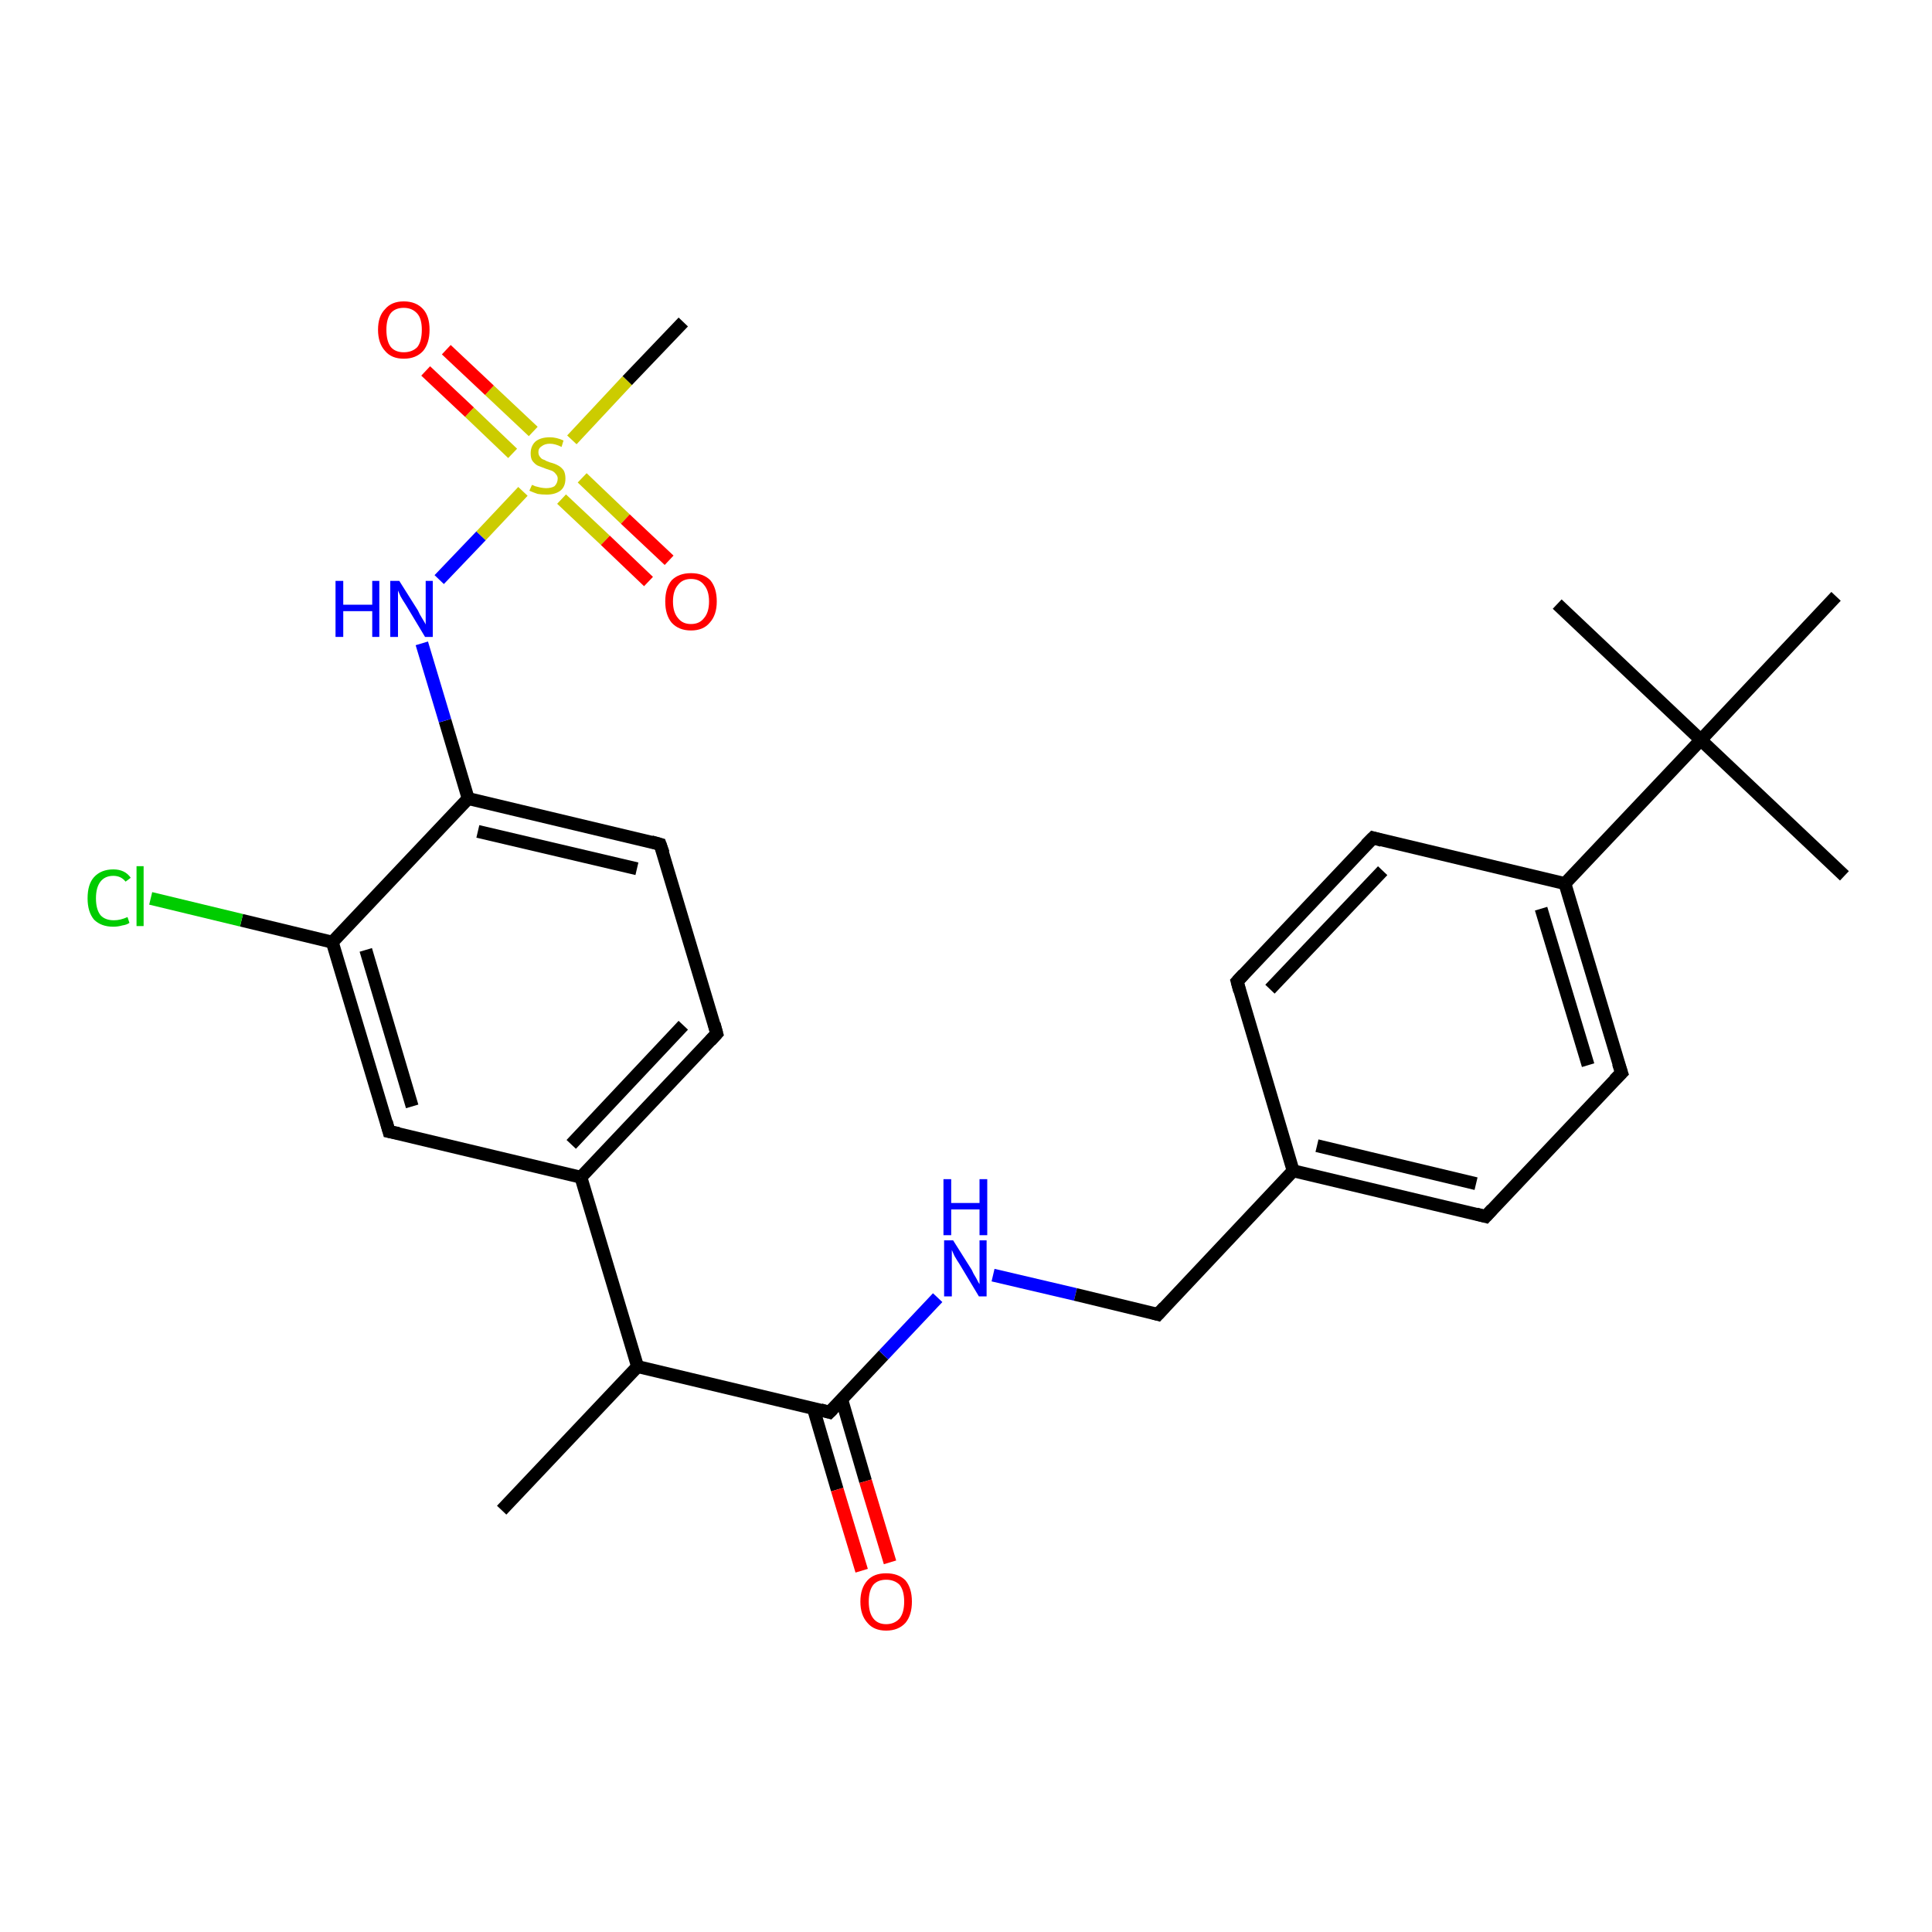 <?xml version='1.0' encoding='iso-8859-1'?>
<svg version='1.1' baseProfile='full'
              xmlns='http://www.w3.org/2000/svg'
                      xmlns:rdkit='http://www.rdkit.org/xml'
                      xmlns:xlink='http://www.w3.org/1999/xlink'
                  xml:space='preserve'
width='300px' height='300px' viewBox='0 0 300 300'>
<!-- END OF HEADER -->
<rect style='opacity:1.0;fill:#FFFFFF;stroke:none' width='300.0' height='300.0' x='0.0' y='0.0'> </rect>
<path class='bond-0 atom-0 atom-1' d='M 77.9,234.5 L 99.0,212.2' style='fill:none;fill-rule:evenodd;stroke:#000000;stroke-width:2.0px;stroke-linecap:butt;stroke-linejoin:miter;stroke-opacity:1' />
<path class='bond-1 atom-1 atom-2' d='M 99.0,212.2 L 128.8,219.3' style='fill:none;fill-rule:evenodd;stroke:#000000;stroke-width:2.0px;stroke-linecap:butt;stroke-linejoin:miter;stroke-opacity:1' />
<path class='bond-2 atom-2 atom-3' d='M 126.3,218.7 L 130.0,231.3' style='fill:none;fill-rule:evenodd;stroke:#000000;stroke-width:2.0px;stroke-linecap:butt;stroke-linejoin:miter;stroke-opacity:1' />
<path class='bond-2 atom-2 atom-3' d='M 130.0,231.3 L 133.8,243.9' style='fill:none;fill-rule:evenodd;stroke:#FF0000;stroke-width:2.0px;stroke-linecap:butt;stroke-linejoin:miter;stroke-opacity:1' />
<path class='bond-2 atom-2 atom-3' d='M 130.7,217.3 L 134.4,230.0' style='fill:none;fill-rule:evenodd;stroke:#000000;stroke-width:2.0px;stroke-linecap:butt;stroke-linejoin:miter;stroke-opacity:1' />
<path class='bond-2 atom-2 atom-3' d='M 134.4,230.0 L 138.2,242.6' style='fill:none;fill-rule:evenodd;stroke:#FF0000;stroke-width:2.0px;stroke-linecap:butt;stroke-linejoin:miter;stroke-opacity:1' />
<path class='bond-3 atom-2 atom-4' d='M 128.8,219.3 L 137.2,210.4' style='fill:none;fill-rule:evenodd;stroke:#000000;stroke-width:2.0px;stroke-linecap:butt;stroke-linejoin:miter;stroke-opacity:1' />
<path class='bond-3 atom-2 atom-4' d='M 137.2,210.4 L 145.6,201.5' style='fill:none;fill-rule:evenodd;stroke:#0000FF;stroke-width:2.0px;stroke-linecap:butt;stroke-linejoin:miter;stroke-opacity:1' />
<path class='bond-4 atom-4 atom-5' d='M 154.2,198.0 L 167.0,201.0' style='fill:none;fill-rule:evenodd;stroke:#0000FF;stroke-width:2.0px;stroke-linecap:butt;stroke-linejoin:miter;stroke-opacity:1' />
<path class='bond-4 atom-4 atom-5' d='M 167.0,201.0 L 179.8,204.1' style='fill:none;fill-rule:evenodd;stroke:#000000;stroke-width:2.0px;stroke-linecap:butt;stroke-linejoin:miter;stroke-opacity:1' />
<path class='bond-5 atom-5 atom-6' d='M 179.8,204.1 L 200.8,181.8' style='fill:none;fill-rule:evenodd;stroke:#000000;stroke-width:2.0px;stroke-linecap:butt;stroke-linejoin:miter;stroke-opacity:1' />
<path class='bond-6 atom-6 atom-7' d='M 200.8,181.8 L 230.7,188.9' style='fill:none;fill-rule:evenodd;stroke:#000000;stroke-width:2.0px;stroke-linecap:butt;stroke-linejoin:miter;stroke-opacity:1' />
<path class='bond-6 atom-6 atom-7' d='M 204.5,177.9 L 229.2,183.8' style='fill:none;fill-rule:evenodd;stroke:#000000;stroke-width:2.0px;stroke-linecap:butt;stroke-linejoin:miter;stroke-opacity:1' />
<path class='bond-7 atom-7 atom-8' d='M 230.7,188.9 L 251.8,166.6' style='fill:none;fill-rule:evenodd;stroke:#000000;stroke-width:2.0px;stroke-linecap:butt;stroke-linejoin:miter;stroke-opacity:1' />
<path class='bond-8 atom-8 atom-9' d='M 251.8,166.6 L 243.0,137.2' style='fill:none;fill-rule:evenodd;stroke:#000000;stroke-width:2.0px;stroke-linecap:butt;stroke-linejoin:miter;stroke-opacity:1' />
<path class='bond-8 atom-8 atom-9' d='M 246.6,165.4 L 239.3,141.1' style='fill:none;fill-rule:evenodd;stroke:#000000;stroke-width:2.0px;stroke-linecap:butt;stroke-linejoin:miter;stroke-opacity:1' />
<path class='bond-9 atom-9 atom-10' d='M 243.0,137.2 L 213.2,130.1' style='fill:none;fill-rule:evenodd;stroke:#000000;stroke-width:2.0px;stroke-linecap:butt;stroke-linejoin:miter;stroke-opacity:1' />
<path class='bond-10 atom-10 atom-11' d='M 213.2,130.1 L 192.1,152.4' style='fill:none;fill-rule:evenodd;stroke:#000000;stroke-width:2.0px;stroke-linecap:butt;stroke-linejoin:miter;stroke-opacity:1' />
<path class='bond-10 atom-10 atom-11' d='M 214.7,135.2 L 197.2,153.6' style='fill:none;fill-rule:evenodd;stroke:#000000;stroke-width:2.0px;stroke-linecap:butt;stroke-linejoin:miter;stroke-opacity:1' />
<path class='bond-11 atom-9 atom-12' d='M 243.0,137.2 L 264.1,114.9' style='fill:none;fill-rule:evenodd;stroke:#000000;stroke-width:2.0px;stroke-linecap:butt;stroke-linejoin:miter;stroke-opacity:1' />
<path class='bond-12 atom-12 atom-13' d='M 264.1,114.9 L 286.4,136.0' style='fill:none;fill-rule:evenodd;stroke:#000000;stroke-width:2.0px;stroke-linecap:butt;stroke-linejoin:miter;stroke-opacity:1' />
<path class='bond-13 atom-12 atom-14' d='M 264.1,114.9 L 241.8,93.8' style='fill:none;fill-rule:evenodd;stroke:#000000;stroke-width:2.0px;stroke-linecap:butt;stroke-linejoin:miter;stroke-opacity:1' />
<path class='bond-14 atom-12 atom-15' d='M 264.1,114.9 L 285.1,92.6' style='fill:none;fill-rule:evenodd;stroke:#000000;stroke-width:2.0px;stroke-linecap:butt;stroke-linejoin:miter;stroke-opacity:1' />
<path class='bond-15 atom-1 atom-16' d='M 99.0,212.2 L 90.2,182.8' style='fill:none;fill-rule:evenodd;stroke:#000000;stroke-width:2.0px;stroke-linecap:butt;stroke-linejoin:miter;stroke-opacity:1' />
<path class='bond-16 atom-16 atom-17' d='M 90.2,182.8 L 111.3,160.5' style='fill:none;fill-rule:evenodd;stroke:#000000;stroke-width:2.0px;stroke-linecap:butt;stroke-linejoin:miter;stroke-opacity:1' />
<path class='bond-16 atom-16 atom-17' d='M 88.7,177.7 L 106.1,159.2' style='fill:none;fill-rule:evenodd;stroke:#000000;stroke-width:2.0px;stroke-linecap:butt;stroke-linejoin:miter;stroke-opacity:1' />
<path class='bond-17 atom-17 atom-18' d='M 111.3,160.5 L 102.5,131.1' style='fill:none;fill-rule:evenodd;stroke:#000000;stroke-width:2.0px;stroke-linecap:butt;stroke-linejoin:miter;stroke-opacity:1' />
<path class='bond-18 atom-18 atom-19' d='M 102.5,131.1 L 72.7,124.0' style='fill:none;fill-rule:evenodd;stroke:#000000;stroke-width:2.0px;stroke-linecap:butt;stroke-linejoin:miter;stroke-opacity:1' />
<path class='bond-18 atom-18 atom-19' d='M 98.9,134.9 L 74.2,129.1' style='fill:none;fill-rule:evenodd;stroke:#000000;stroke-width:2.0px;stroke-linecap:butt;stroke-linejoin:miter;stroke-opacity:1' />
<path class='bond-19 atom-19 atom-20' d='M 72.7,124.0 L 69.1,111.9' style='fill:none;fill-rule:evenodd;stroke:#000000;stroke-width:2.0px;stroke-linecap:butt;stroke-linejoin:miter;stroke-opacity:1' />
<path class='bond-19 atom-19 atom-20' d='M 69.1,111.9 L 65.5,99.9' style='fill:none;fill-rule:evenodd;stroke:#0000FF;stroke-width:2.0px;stroke-linecap:butt;stroke-linejoin:miter;stroke-opacity:1' />
<path class='bond-20 atom-20 atom-21' d='M 68.2,90.0 L 74.7,83.2' style='fill:none;fill-rule:evenodd;stroke:#0000FF;stroke-width:2.0px;stroke-linecap:butt;stroke-linejoin:miter;stroke-opacity:1' />
<path class='bond-20 atom-20 atom-21' d='M 74.7,83.2 L 81.2,76.3' style='fill:none;fill-rule:evenodd;stroke:#CCCC00;stroke-width:2.0px;stroke-linecap:butt;stroke-linejoin:miter;stroke-opacity:1' />
<path class='bond-21 atom-21 atom-22' d='M 88.8,68.3 L 97.4,59.1' style='fill:none;fill-rule:evenodd;stroke:#CCCC00;stroke-width:2.0px;stroke-linecap:butt;stroke-linejoin:miter;stroke-opacity:1' />
<path class='bond-21 atom-21 atom-22' d='M 97.4,59.1 L 106.1,50.0' style='fill:none;fill-rule:evenodd;stroke:#000000;stroke-width:2.0px;stroke-linecap:butt;stroke-linejoin:miter;stroke-opacity:1' />
<path class='bond-22 atom-21 atom-23' d='M 87.2,77.5 L 94.0,83.9' style='fill:none;fill-rule:evenodd;stroke:#CCCC00;stroke-width:2.0px;stroke-linecap:butt;stroke-linejoin:miter;stroke-opacity:1' />
<path class='bond-22 atom-21 atom-23' d='M 94.0,83.9 L 100.7,90.3' style='fill:none;fill-rule:evenodd;stroke:#FF0000;stroke-width:2.0px;stroke-linecap:butt;stroke-linejoin:miter;stroke-opacity:1' />
<path class='bond-22 atom-21 atom-23' d='M 90.4,74.2 L 97.1,80.6' style='fill:none;fill-rule:evenodd;stroke:#CCCC00;stroke-width:2.0px;stroke-linecap:butt;stroke-linejoin:miter;stroke-opacity:1' />
<path class='bond-22 atom-21 atom-23' d='M 97.1,80.6 L 103.9,87.0' style='fill:none;fill-rule:evenodd;stroke:#FF0000;stroke-width:2.0px;stroke-linecap:butt;stroke-linejoin:miter;stroke-opacity:1' />
<path class='bond-23 atom-21 atom-24' d='M 82.8,67.0 L 76.0,60.6' style='fill:none;fill-rule:evenodd;stroke:#CCCC00;stroke-width:2.0px;stroke-linecap:butt;stroke-linejoin:miter;stroke-opacity:1' />
<path class='bond-23 atom-21 atom-24' d='M 76.0,60.6 L 69.3,54.3' style='fill:none;fill-rule:evenodd;stroke:#FF0000;stroke-width:2.0px;stroke-linecap:butt;stroke-linejoin:miter;stroke-opacity:1' />
<path class='bond-23 atom-21 atom-24' d='M 79.6,70.4 L 72.9,64.0' style='fill:none;fill-rule:evenodd;stroke:#CCCC00;stroke-width:2.0px;stroke-linecap:butt;stroke-linejoin:miter;stroke-opacity:1' />
<path class='bond-23 atom-21 atom-24' d='M 72.9,64.0 L 66.1,57.6' style='fill:none;fill-rule:evenodd;stroke:#FF0000;stroke-width:2.0px;stroke-linecap:butt;stroke-linejoin:miter;stroke-opacity:1' />
<path class='bond-24 atom-19 atom-25' d='M 72.7,124.0 L 51.6,146.3' style='fill:none;fill-rule:evenodd;stroke:#000000;stroke-width:2.0px;stroke-linecap:butt;stroke-linejoin:miter;stroke-opacity:1' />
<path class='bond-25 atom-25 atom-26' d='M 51.6,146.3 L 37.5,142.9' style='fill:none;fill-rule:evenodd;stroke:#000000;stroke-width:2.0px;stroke-linecap:butt;stroke-linejoin:miter;stroke-opacity:1' />
<path class='bond-25 atom-25 atom-26' d='M 37.5,142.9 L 23.4,139.5' style='fill:none;fill-rule:evenodd;stroke:#00CC00;stroke-width:2.0px;stroke-linecap:butt;stroke-linejoin:miter;stroke-opacity:1' />
<path class='bond-26 atom-25 atom-27' d='M 51.6,146.3 L 60.4,175.7' style='fill:none;fill-rule:evenodd;stroke:#000000;stroke-width:2.0px;stroke-linecap:butt;stroke-linejoin:miter;stroke-opacity:1' />
<path class='bond-26 atom-25 atom-27' d='M 56.8,147.5 L 64.0,171.8' style='fill:none;fill-rule:evenodd;stroke:#000000;stroke-width:2.0px;stroke-linecap:butt;stroke-linejoin:miter;stroke-opacity:1' />
<path class='bond-27 atom-11 atom-6' d='M 192.1,152.4 L 200.8,181.8' style='fill:none;fill-rule:evenodd;stroke:#000000;stroke-width:2.0px;stroke-linecap:butt;stroke-linejoin:miter;stroke-opacity:1' />
<path class='bond-28 atom-27 atom-16' d='M 60.4,175.7 L 90.2,182.8' style='fill:none;fill-rule:evenodd;stroke:#000000;stroke-width:2.0px;stroke-linecap:butt;stroke-linejoin:miter;stroke-opacity:1' />
<path d='M 127.4,218.9 L 128.8,219.3 L 129.3,218.8' style='fill:none;stroke:#000000;stroke-width:2.0px;stroke-linecap:butt;stroke-linejoin:miter;stroke-opacity:1;' />
<path d='M 179.1,203.9 L 179.8,204.1 L 180.8,203.0' style='fill:none;stroke:#000000;stroke-width:2.0px;stroke-linecap:butt;stroke-linejoin:miter;stroke-opacity:1;' />
<path d='M 229.2,188.5 L 230.7,188.9 L 231.7,187.8' style='fill:none;stroke:#000000;stroke-width:2.0px;stroke-linecap:butt;stroke-linejoin:miter;stroke-opacity:1;' />
<path d='M 250.7,167.7 L 251.8,166.6 L 251.3,165.1' style='fill:none;stroke:#000000;stroke-width:2.0px;stroke-linecap:butt;stroke-linejoin:miter;stroke-opacity:1;' />
<path d='M 214.6,130.5 L 213.2,130.1 L 212.1,131.2' style='fill:none;stroke:#000000;stroke-width:2.0px;stroke-linecap:butt;stroke-linejoin:miter;stroke-opacity:1;' />
<path d='M 193.1,151.3 L 192.1,152.4 L 192.5,153.9' style='fill:none;stroke:#000000;stroke-width:2.0px;stroke-linecap:butt;stroke-linejoin:miter;stroke-opacity:1;' />
<path d='M 110.3,161.6 L 111.3,160.5 L 110.9,159.0' style='fill:none;stroke:#000000;stroke-width:2.0px;stroke-linecap:butt;stroke-linejoin:miter;stroke-opacity:1;' />
<path d='M 103.0,132.5 L 102.5,131.1 L 101.1,130.7' style='fill:none;stroke:#000000;stroke-width:2.0px;stroke-linecap:butt;stroke-linejoin:miter;stroke-opacity:1;' />
<path d='M 60.0,174.2 L 60.4,175.7 L 61.9,176.0' style='fill:none;stroke:#000000;stroke-width:2.0px;stroke-linecap:butt;stroke-linejoin:miter;stroke-opacity:1;' />
<path class='atom-3' d='M 133.6 248.7
Q 133.6 246.6, 134.7 245.4
Q 135.7 244.3, 137.6 244.3
Q 139.5 244.3, 140.6 245.4
Q 141.6 246.6, 141.6 248.7
Q 141.6 250.8, 140.6 252.0
Q 139.5 253.2, 137.6 253.2
Q 135.7 253.2, 134.7 252.0
Q 133.6 250.8, 133.6 248.7
M 137.6 252.2
Q 138.9 252.2, 139.7 251.3
Q 140.4 250.4, 140.4 248.7
Q 140.4 247.0, 139.7 246.1
Q 138.9 245.3, 137.6 245.3
Q 136.3 245.3, 135.6 246.1
Q 134.9 247.0, 134.9 248.7
Q 134.9 250.4, 135.6 251.3
Q 136.3 252.2, 137.6 252.2
' fill='#FF0000'/>
<path class='atom-4' d='M 148.0 192.6
L 150.9 197.2
Q 151.1 197.7, 151.6 198.5
Q 152.0 199.3, 152.1 199.4
L 152.1 192.6
L 153.2 192.6
L 153.2 201.3
L 152.0 201.3
L 149.0 196.3
Q 148.6 195.7, 148.2 195.0
Q 147.9 194.3, 147.8 194.1
L 147.8 201.3
L 146.6 201.3
L 146.6 192.6
L 148.0 192.6
' fill='#0000FF'/>
<path class='atom-4' d='M 146.5 183.1
L 147.7 183.1
L 147.7 186.8
L 152.1 186.8
L 152.1 183.1
L 153.3 183.1
L 153.3 191.8
L 152.1 191.8
L 152.1 187.8
L 147.7 187.8
L 147.7 191.8
L 146.5 191.8
L 146.5 183.1
' fill='#0000FF'/>
<path class='atom-20' d='M 52.1 90.2
L 53.3 90.2
L 53.3 93.9
L 57.8 93.9
L 57.8 90.2
L 58.9 90.2
L 58.9 98.9
L 57.8 98.9
L 57.8 94.9
L 53.3 94.9
L 53.3 98.9
L 52.1 98.9
L 52.1 90.2
' fill='#0000FF'/>
<path class='atom-20' d='M 62.0 90.2
L 64.9 94.8
Q 65.1 95.3, 65.6 96.1
Q 66.1 96.9, 66.1 97.0
L 66.1 90.2
L 67.2 90.2
L 67.2 98.9
L 66.0 98.9
L 63.0 93.9
Q 62.6 93.3, 62.2 92.6
Q 61.9 91.9, 61.8 91.7
L 61.8 98.9
L 60.6 98.9
L 60.6 90.2
L 62.0 90.2
' fill='#0000FF'/>
<path class='atom-21' d='M 82.6 75.3
Q 82.7 75.3, 83.1 75.5
Q 83.5 75.6, 83.9 75.7
Q 84.4 75.8, 84.8 75.8
Q 85.6 75.8, 86.1 75.5
Q 86.6 75.0, 86.6 74.3
Q 86.6 73.9, 86.3 73.6
Q 86.1 73.3, 85.7 73.1
Q 85.4 73.0, 84.8 72.8
Q 84.0 72.5, 83.5 72.3
Q 83.1 72.1, 82.7 71.6
Q 82.4 71.2, 82.4 70.4
Q 82.4 69.3, 83.1 68.6
Q 83.9 67.9, 85.4 67.9
Q 86.4 67.9, 87.5 68.4
L 87.2 69.4
Q 86.2 68.9, 85.4 68.9
Q 84.6 68.9, 84.1 69.3
Q 83.6 69.6, 83.6 70.2
Q 83.6 70.7, 83.9 71.0
Q 84.1 71.3, 84.5 71.4
Q 84.8 71.6, 85.4 71.8
Q 86.2 72.0, 86.7 72.3
Q 87.1 72.5, 87.5 73.0
Q 87.8 73.5, 87.8 74.3
Q 87.8 75.6, 87.0 76.2
Q 86.2 76.8, 84.9 76.8
Q 84.1 76.8, 83.5 76.7
Q 82.9 76.5, 82.2 76.2
L 82.6 75.3
' fill='#CCCC00'/>
<path class='atom-23' d='M 103.3 93.4
Q 103.3 91.3, 104.3 90.1
Q 105.4 89.0, 107.3 89.0
Q 109.2 89.0, 110.3 90.1
Q 111.3 91.3, 111.3 93.4
Q 111.3 95.5, 110.2 96.7
Q 109.2 97.9, 107.3 97.9
Q 105.4 97.9, 104.3 96.7
Q 103.3 95.5, 103.3 93.4
M 107.3 96.9
Q 108.6 96.9, 109.3 96.0
Q 110.1 95.1, 110.1 93.4
Q 110.1 91.7, 109.3 90.8
Q 108.6 89.9, 107.3 89.9
Q 106.0 89.9, 105.3 90.8
Q 104.5 91.7, 104.5 93.4
Q 104.5 95.1, 105.3 96.0
Q 106.0 96.9, 107.3 96.9
' fill='#FF0000'/>
<path class='atom-24' d='M 58.7 51.2
Q 58.7 49.1, 59.8 48.0
Q 60.8 46.8, 62.7 46.8
Q 64.6 46.8, 65.7 48.0
Q 66.7 49.1, 66.7 51.2
Q 66.7 53.3, 65.7 54.5
Q 64.6 55.7, 62.7 55.7
Q 60.8 55.7, 59.8 54.5
Q 58.7 53.3, 58.7 51.2
M 62.7 54.7
Q 64.0 54.7, 64.8 53.9
Q 65.5 53.0, 65.5 51.2
Q 65.5 49.5, 64.8 48.7
Q 64.0 47.8, 62.7 47.8
Q 61.4 47.8, 60.7 48.6
Q 60.0 49.5, 60.0 51.2
Q 60.0 53.0, 60.7 53.9
Q 61.4 54.7, 62.7 54.7
' fill='#FF0000'/>
<path class='atom-26' d='M 13.6 139.5
Q 13.6 137.3, 14.6 136.2
Q 15.7 135.0, 17.6 135.0
Q 19.4 135.0, 20.3 136.3
L 19.5 136.9
Q 18.8 136.0, 17.6 136.0
Q 16.3 136.0, 15.6 136.9
Q 14.9 137.8, 14.9 139.5
Q 14.9 141.2, 15.6 142.1
Q 16.3 142.9, 17.7 142.9
Q 18.7 142.9, 19.8 142.4
L 20.1 143.3
Q 19.7 143.6, 19.0 143.7
Q 18.3 143.9, 17.6 143.9
Q 15.7 143.9, 14.6 142.8
Q 13.6 141.6, 13.6 139.5
' fill='#00CC00'/>
<path class='atom-26' d='M 21.2 134.5
L 22.3 134.5
L 22.3 143.8
L 21.2 143.8
L 21.2 134.5
' fill='#00CC00'/>
</svg>
